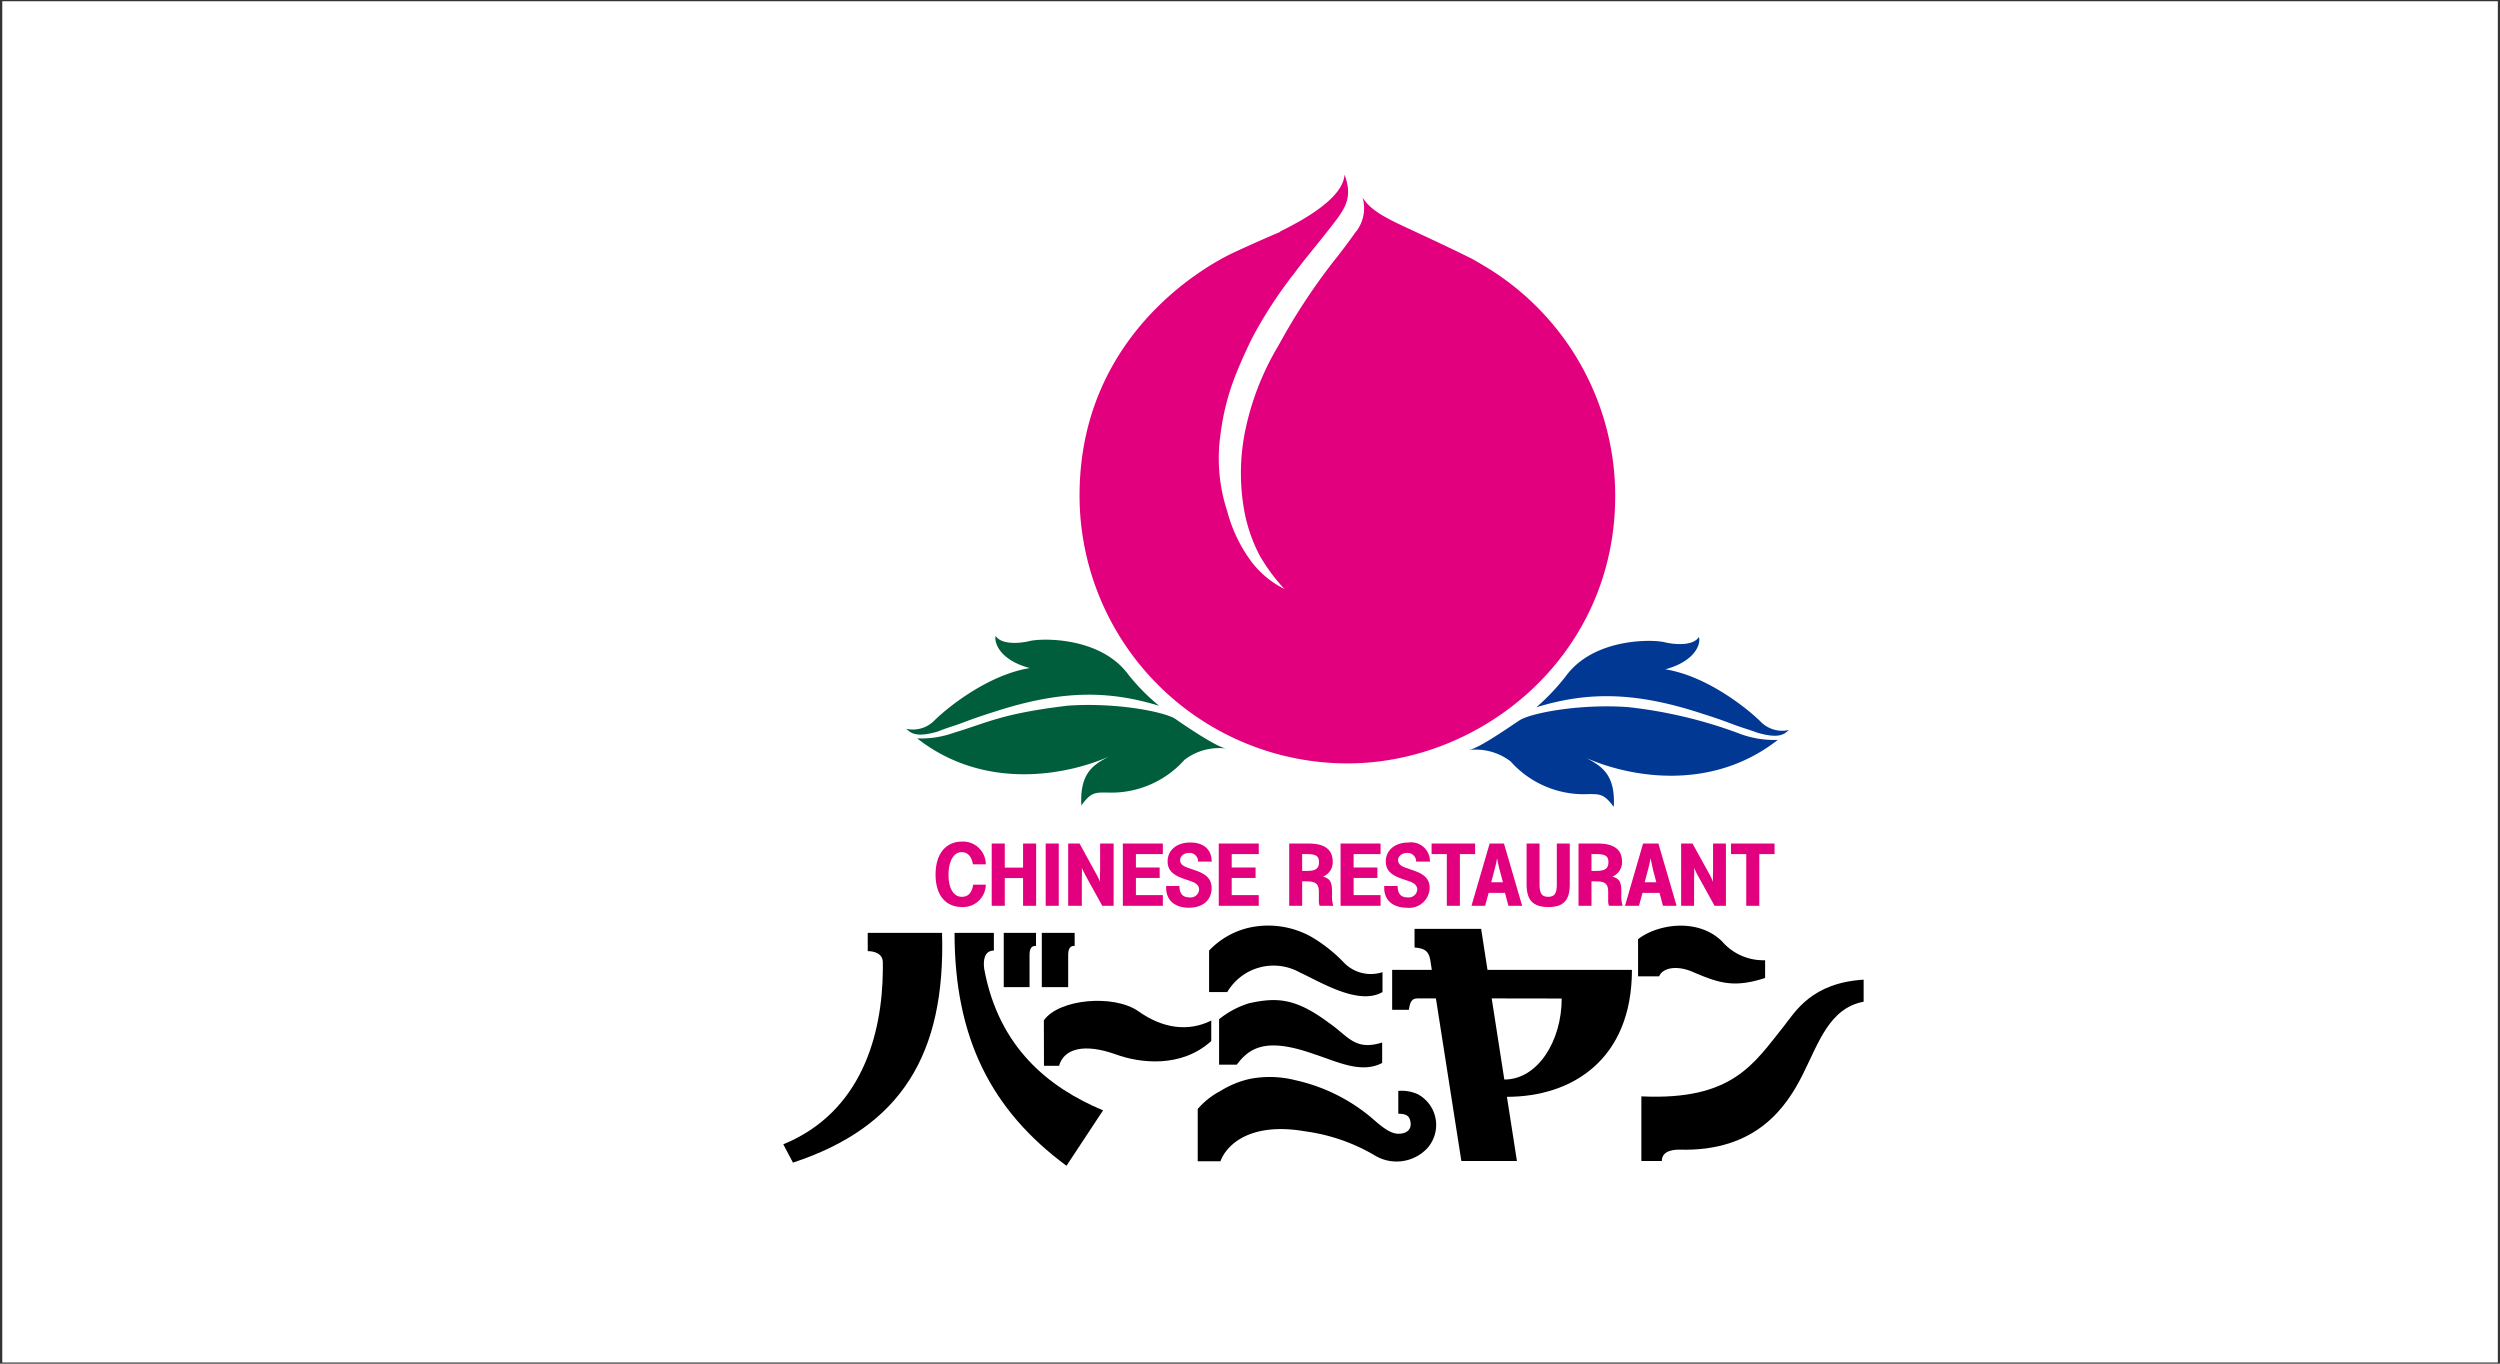 <svg id="背景" xmlns="http://www.w3.org/2000/svg" viewBox="0 0 220 120"><rect x="0" y="0" width="220" height="120" fill="#333333" stroke="none"/><defs><style>.cls-1{fill:#fff;}.cls-2{fill:#e3007f;}.cls-3{fill:#003893;}.cls-4{fill:#005e3c;}</style></defs><title>toridol</title><rect class="cls-1" x="0.2" y="0.11" width="219.61" height="119.79"/><path d="M84,82.09h3.46v1.56c-.85,0-.95.88-.85,1.61,1.27,6.91,5.68,10.46,10.46,12.45l-3.22,4.88C87.25,97.71,84,91.37,84,82.09Z"/><path d="M88.33,82.09v4.78H90.6V84c0-.81.44-.76.57-.76V82.09Z"/><path d="M91.68,82.09v4.78H94V84c0-.81.45-.76.57-.76V82.09Z"/><path d="M91.87,93.79H93.2c.42-1.52,2.22-2,5-1,2.09.76,5.74,1.23,8.39-1.18V89.81c-2,1-4.26.71-6.4-.81s-7-1.11-8.33.79Z"/><path d="M118.2,84.64a3.29,3.29,0,0,0,3.46.91V87.3c-2.1,1.22-5.45-.89-7.25-1.71A4.73,4.73,0,0,0,108,87.3h-1.6V83.65a7,7,0,0,1,3.46-2,7.77,7.77,0,0,1,5.5.77A13.26,13.26,0,0,1,118.2,84.64Z"/><path d="M107.28,89.69v4h1.56c1.15-1.56,2.68-2.39,6.79-.93,2,.64,4.13,1.76,6,.78V91.74c-2.43.77-3-.59-4.73-1.76-2.88-2.14-4.53-2.24-7-1.69A8,8,0,0,0,107.28,89.69Z"/><path d="M110,94.94a9.17,9.17,0,0,1,4,.12,15.63,15.63,0,0,1,6.32,3c.63.46,1.75,1.71,2.73,1.71s1.26-.62,1-1.31c-.15-.39-.59-.45-1-.45V96a3.42,3.42,0,0,1,1.73.3,3.07,3.07,0,0,1,.76,4.81,3.71,3.71,0,0,1-4.59.55,16.29,16.29,0,0,0-6.08-2.1c-4.88-.85-6.94,1.2-7.47,2.63h-2v-4.6A6.84,6.84,0,0,1,107.41,96,8.27,8.27,0,0,1,110,94.94Z"/><path d="M144.44,96.48v5.69h1.8c0-1,1.23-1,1.56-1,6.78.19,9.43-3.79,10.85-6.63S161,88.72,164,88.15V86.21c-4.55.28-6,2.79-7,4.07C154.34,93.59,152.49,96.86,144.44,96.48Z"/><path d="M128.6,102.17l-2.24-14.31h-1.62c-.52,0-.66.33-.76,1h-1.47V85.35H126l-.14-.9c-.14-.71-.43-1-1.38-1.07V81.74h5.86l.56,3.61h12.71c0,7.86-5.23,11.17-11,11.17l.88,5.65Zm2.67-14.31L132.38,95c2.94,0,5.05-3.39,5.05-7.13Z"/><path d="M76.36,82.09H82.9c.32,10.69-3.6,17.09-13.12,20.22l-.85-1.61c6.91-2.84,8.71-9.69,8.76-15.33V84.7c0-.8-.76-1-1.33-1Z"/><path d="M144.15,82.65v3.27H146c.28-.67,1.33-1,2.75-.48,2.36,1,3.69,1.57,6.58.62V84.5a4.79,4.79,0,0,1-3.79-1.66C149.41,80.75,145.85,81.32,144.15,82.65Z"/><path class="cls-2" d="M86.77,77.85H85.64c-.11.7-.43,1.07-1,1.07-.72,0-1.17-.74-1.17-1.93s.44-2,1.15-2c.54,0,.87.36,1,1.07h1.13a2,2,0,0,0-2.09-2c-1.45,0-2.33,1.1-2.33,2.9s.87,2.86,2.34,2.86a2,2,0,0,0,2.08-2"/><polyline class="cls-2" points="91.18 74.23 91.18 79.71 90.03 79.71 90.03 77.27 88.42 77.27 88.42 79.71 87.27 79.71 87.27 74.23 88.42 74.23 88.42 76.35 90.03 76.35 90.03 74.23 91.18 74.23"/><polyline class="cls-2" points="93.17 74.23 93.17 79.71 92.02 79.71 92.02 74.23 93.17 74.23"/><path class="cls-2" d="M98,74.23v5.48h-1l-1.43-2.59c-.15-.28-.32-.63-.37-.76a7.31,7.31,0,0,1,0,.86v2.49H94V74.23h1l1.43,2.61a6.49,6.49,0,0,1,.38.77,7.89,7.89,0,0,1,0-.91V74.23H98"/><polyline class="cls-2" points="102.33 74.23 98.81 74.23 98.81 79.71 102.33 79.71 102.33 78.77 99.96 78.77 99.96 77.26 102.05 77.26 102.05 76.34 99.96 76.34 99.96 75.16 102.33 75.16 102.33 74.23"/><path class="cls-2" d="M106.63,75.84v0c0-1.07-.69-1.7-1.88-1.7s-2,.67-2,1.66c0,.73.41,1.18,1.39,1.52l.72.25c.45.16.66.39.66.72a.74.74,0,0,1-.83.68c-.6,0-.89-.31-.9-1h-1.17v.15c0,1.1.76,1.76,2,1.76s2-.69,2-1.72c0-.77-.41-1.22-1.44-1.57l-.69-.24c-.45-.16-.64-.36-.64-.67s.32-.62.77-.62a.74.74,0,0,1,.81.76v0h1.09"/><polyline class="cls-2" points="110.77 74.23 107.25 74.23 107.25 79.71 110.77 79.71 110.77 78.77 108.39 78.77 108.39 77.26 110.49 77.26 110.49 76.34 108.39 76.34 108.39 75.16 110.77 75.16 110.77 74.23"/><path class="cls-2" d="M113.47,74.23h1.68c1.43,0,2.13.53,2.13,1.61a1.36,1.36,0,0,1-.85,1.3c.63.19.79.47.79,1.38v.24a2.71,2.71,0,0,0,.11.95h-1.2a1.23,1.23,0,0,1-.07-.5c0-.1,0-.26,0-.48s0-.16,0-.23c0-.72-.26-.94-1.1-.94h-.37v2.15h-1.14V74.23m1.14.93v1.48H115c.79,0,1.07-.21,1.07-.77s-.28-.71-1.11-.71h-.38"/><polyline class="cls-2" points="121.49 74.23 117.97 74.23 117.97 79.71 121.49 79.71 121.49 78.77 119.12 78.77 119.12 77.26 121.21 77.26 121.21 76.34 119.12 76.34 119.12 75.16 121.49 75.16 121.49 74.23"/><path class="cls-2" d="M125.83,75.84v0a1.65,1.65,0,0,0-1.88-1.7c-1.18,0-2,.67-2,1.66,0,.73.4,1.18,1.38,1.52l.73.25c.44.16.66.39.66.72a.75.75,0,0,1-.83.68c-.61,0-.89-.31-.9-1h-1.18v.15c0,1.1.77,1.76,2,1.76a1.8,1.8,0,0,0,2-1.72c0-.77-.41-1.22-1.45-1.57l-.69-.24c-.44-.16-.64-.36-.64-.67s.32-.62.77-.62a.75.75,0,0,1,.82.76.09.09,0,0,1,0,0h1.1"/><polyline class="cls-2" points="129.81 74.23 129.81 75.16 128.47 75.16 128.47 79.71 127.32 79.71 127.32 75.16 125.98 75.16 125.98 74.23 129.81 74.23"/><path class="cls-2" d="M132.35,74.23l1.6,5.48h-1.21l-.3-1.14H131l-.31,1.14h-1.2l1.6-5.48h1.31m-.14,3.42-.3-1.13c-.07-.25-.17-.74-.22-1a7.78,7.78,0,0,1-.22,1l-.29,1.12h1"/><path class="cls-2" d="M138.14,74.23H137v3.6c0,.8-.2,1.09-.76,1.09s-.76-.29-.76-1.09v-3.6h-1.14v3.59c0,1.42.58,2,1.93,2s1.87-.63,1.87-2V74.23"/><path class="cls-2" d="M138.93,74.23h1.67c1.44,0,2.14.53,2.14,1.61a1.36,1.36,0,0,1-.85,1.3c.63.19.79.47.79,1.38v.24a2.71,2.71,0,0,0,.11.95h-1.2a1.23,1.23,0,0,1-.07-.5c0-.1,0-.26,0-.48s0-.16,0-.23c0-.72-.26-.94-1.1-.94h-.37v2.15h-1.14V74.23m1.14.93v1.48h.41c.79,0,1.08-.21,1.08-.77s-.29-.71-1.11-.71h-.38"/><path class="cls-2" d="M145.94,74.23l1.6,5.48h-1.2l-.3-1.14h-1.5l-.31,1.14H143l1.59-5.48h1.31m-.14,3.42-.3-1.13c-.06-.25-.16-.74-.21-1-.06.36-.12.63-.22,1l-.3,1.12h1"/><path class="cls-2" d="M151.88,74.23v5.48h-1l-1.43-2.59a7,7,0,0,1-.37-.76,7.5,7.5,0,0,1,0,.86v2.49h-1.14V74.23h1l1.44,2.61a6.08,6.08,0,0,1,.37.77,7.89,7.89,0,0,1,0-.91V74.23h1.15"/><polyline class="cls-2" points="156.16 74.23 156.16 75.16 154.82 75.16 154.82 79.71 153.67 79.71 153.67 75.16 152.33 75.16 152.33 74.23 156.16 74.23"/><path class="cls-3" d="M154.66,64.48c2,.58,2.38.08,2.77-.24a2.66,2.66,0,0,1-2.49-.73c-1-1-4.61-4-8.39-4.61,2.79-.76,3.13-2.38,2.95-2.84-.53.83-2.24.65-3,.46-1-.26-6.24-.42-8.72,3a19.32,19.32,0,0,1-2.58,2.72c4.47-1.37,8.57-1.37,14.28.46,1.3.41,2,.65,2.92,1S153.72,64.14,154.66,64.48Z"/><path class="cls-3" d="M129.27,66a5.06,5.06,0,0,1,3.66,1,8.63,8.63,0,0,0,6.89,2.88c1,0,1.36,0,2.19,1.13.17-2.86-1.09-3.6-2.42-4.31,3.3,1.48,10.7,3.22,16.86-1.59a8.61,8.61,0,0,1-3.24-.5,40.43,40.43,0,0,0-10-2.39c-4.27-.29-8.46.53-9.46,1.15C133,63.85,130.21,65.83,129.27,66Z"/><path class="cls-2" d="M112.65,20.41c-1.84.78-3.46,1.52-4.2,1.87C106.1,23.4,95,29.53,95,43.61a23.59,23.59,0,0,0,23.57,23.57c11.82,0,23.58-9.46,23.57-23.57A23.57,23.57,0,0,0,131.57,24c-.62-.41-1.24-.77-1.95-1.18-1.68-.85-4.15-2-6-2.86s-3.07-1.53-3.72-2.59a3.34,3.34,0,0,1-.68,3.15c-.26.39-1.22,1.67-1.39,1.88a53.83,53.83,0,0,0-5.32,8,23.94,23.94,0,0,0-3,7.85,18.7,18.7,0,0,0-.09,6.25,13.88,13.88,0,0,0,1.44,4.4,16,16,0,0,0,2.18,2.94,8.42,8.42,0,0,1-2.83-2.3A13,13,0,0,1,108,45a14.84,14.84,0,0,1-.59-6.81,21.1,21.1,0,0,1,1.25-5c.68-1.74,1.28-2.92,1.52-3.43a38.53,38.53,0,0,1,3.78-5.79c.59-.83,1.83-2.3,3.12-3.95s2-2.58,1.24-4.66c-.12,1.9-3,3.7-5.65,5"/><path class="cls-4" d="M82.51,64.38c-2,.58-2.39.07-2.77-.25a2.64,2.64,0,0,0,2.48-.72c1-1,4.61-4,8.4-4.62-2.8-.75-3.14-2.38-3-2.83.53.83,2.23.64,3,.45,1-.25,6.24-.42,8.71,3A18.4,18.4,0,0,0,102,62.11c-4.47-1.37-8.57-1.37-14.29.46-1.3.41-2,.65-2.92,1S83.45,64,82.51,64.38Z"/><path class="cls-4" d="M107.89,65.87a5,5,0,0,0-3.66,1,8.62,8.62,0,0,1-6.88,2.87c-1,0-1.37,0-2.19,1.14C95,68,96.25,67.28,97.58,66.58c-3.31,1.47-10.71,3.21-16.87-1.6a8.61,8.61,0,0,0,3.24-.5c3-.9,4.19-1.68,10-2.38,4.27-.3,8.46.53,9.46,1.15C104.12,63.75,107,65.72,107.89,65.87Z"/></svg>